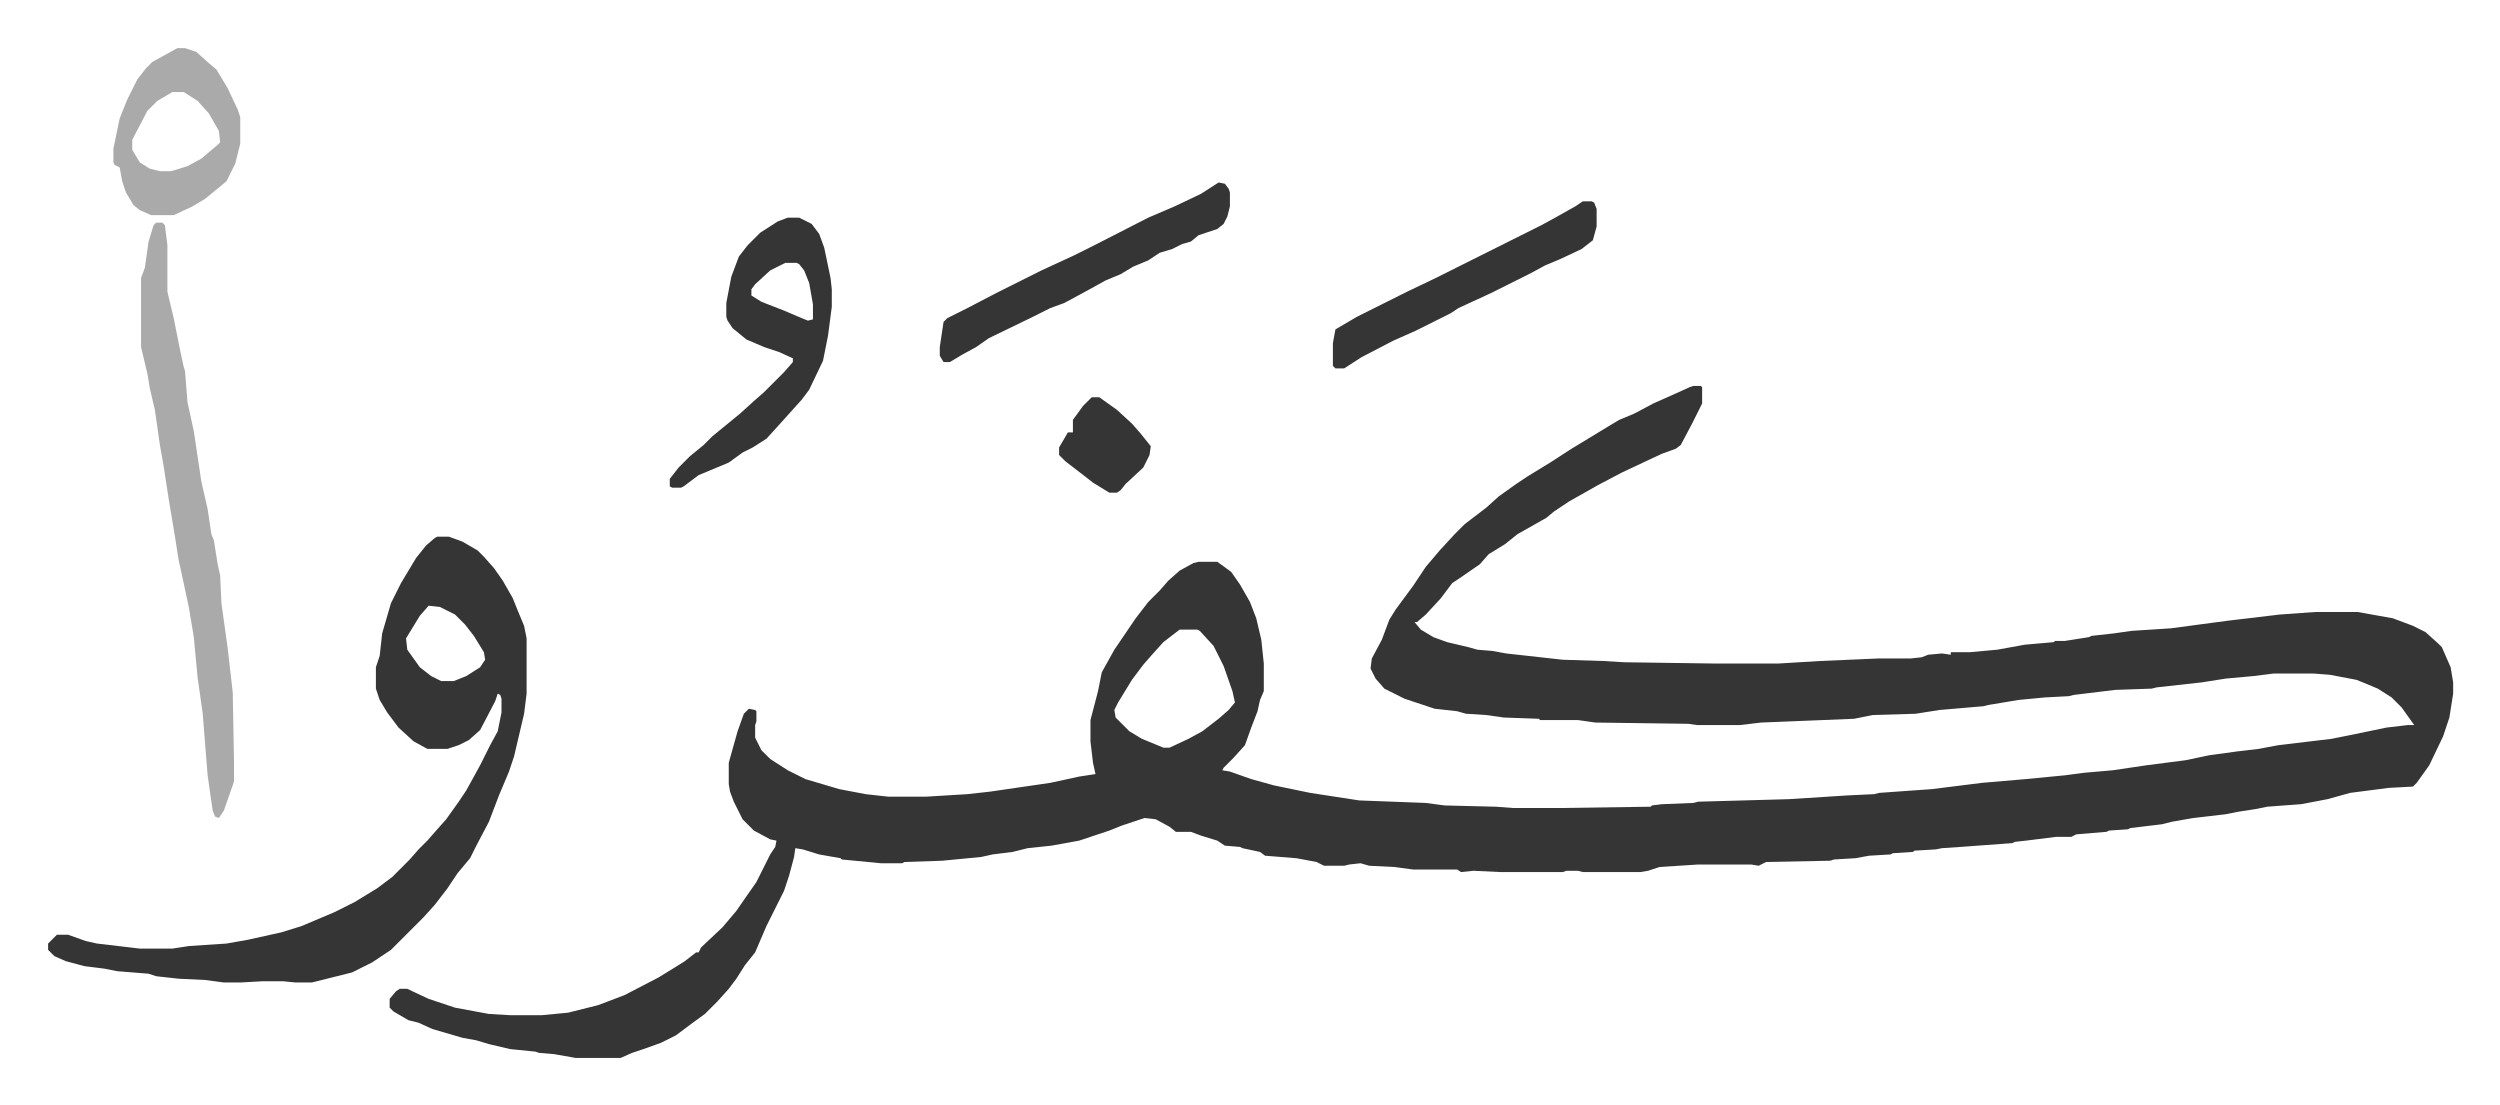 <svg xmlns="http://www.w3.org/2000/svg" viewBox="-38.3 273.7 1990.6 879.6">
    <path fill="#353535" id="rule_normal" d="M1310 581h6l1 1v13l-8 16-9 17-4 3-11 4-15 7-17 8-19 10-23 13-12 8-6 5-23 13-10 8-13 8-7 8-16 11-6 4-9 12-12 13-7 6h-2l5 6 10 6 11 4 17 4 7 2 12 1 11 2 27 3 18 2 32 1 17 1 71 1h52l33-2 46-2h26l9-1 5-2 11-1 7 1v-2h15l22-2 22-4 23-2 1-1h8l19-3 2-1 18-2 14-2 31-2 45-6 42-5 28-2h34l28 5 16 6 10 5 10 9 3 3 7 16 2 12v9l-3 19-5 15-11 23-10 14-3 3-19 1-31 4-18 5-21 4-27 2-10 2-13 2-10 2-26 3-17 3-8 2-25 3-2 1-15 1-2 1-24 2-4 2h-12l-24 3-9 1-2 1-41 3-15 1-5 1-17 1-1 1-16 1-2 1-17 1-11 2-17 1-3 1-51 1-6 3-6-1h-42l-31 2-9 3-6 1h-46l-4-1h-9l-3 1h-50l-21-1-10 1-3-2h-35l-15-2-20-1-7-2-9 1-4 1h-16l-6-3-16-3-25-2-4-3-14-3-2-1-12-1-6-4-13-4-8-3h-12l-5-4-11-6-9-1-18 6-10 4-24 8-22 4-19 2-12 3-16 2-9 2-31 3-30 1-2 1h-17l-31-3-1-1-17-3-13-4-6-1-1 7-4 15-4 12-8 16-6 12-9 21-8 10-7 11-6 8-9 10-10 10-11 8-12 9-12 6-14 5-9 3-9 4h-36l-17-3-12-1-3-1-20-2-17-4-10-3-11-2-24-7-11-5-8-2-12-7-3-3v-7l5-6 3-2h6l17 8 21 7 27 5 17 1h25l21-2 24-6 21-8 27-14 13-8 8-5 9-7h2l2-4 17-16 11-13 9-13 7-10 11-22 4-6 1-5-5-1-13-7-9-9-7-14-3-8-1-6v-17l7-25 5-14 4-4 5 1 1 1v8l-1 3v10l5 10 7 7 14 9 14 7 27 8 21 4 18 2h30l33-2 18-2 48-7 23-5 13-2-2-9-2-17v-17l6-23 3-15 10-18 17-25 10-13 9-9 7-8 9-8 11-6 4-1h15l11 8 7 10 8 14 5 13 4 17 2 19v22l-3 7-2 9-5 13-5 14-9 10-8 8-1 2 6 1 17 6 18 5 29 6 39 6 53 2 15 2 41 1 13 1h40l70-1 1-1 8-1 25-1 4-1 72-2 47-3 21-1 4-1 42-3 40-5 35-3 31-3 15-2 23-2 27-4 31-4 19-4 22-3 17-2 16-3 42-5 15-3 29-6 17-2h5l-10-14-8-8-11-7-12-5-5-2-21-4-13-1h-32l-16 2-22 2-19 3-36 4-4 1-29 1-33 4-4 1-19 1-21 2-24 4-4 1-35 3-19 3-34 1-15 3-74 3-17 2h-34l-7-1-74-1-14-2h-30l-1-1-28-1-14-2-16-1-7-2-18-2-24-8-16-8-7-8-4-8 1-8 8-15 6-16 5-8 14-19 10-15 11-13 12-13 8-8 17-13 10-9 14-10 9-6 18-11 17-11 28-17 10-6 12-5 15-8 18-8 11-5zM901 775l-13 10-9 10-7 8-9 12-11 18-3 6 1 6 11 11 10 6 17 7h5l15-7 11-6 13-10 8-7 5-6-2-9-7-20-8-16-11-12-2-1zm-591-74h9l11 4 12 7 5 5 8 9 7 10 4 7 4 7 4 10 5 12 2 10v44l-2 16-8 34-4 12-8 19-8 21-10 19-5 10-10 12-8 12-10 13-9 10-26 26-15 10-16 8-16 4-16 4h-13l-10-1h-16l-18 1h-13l-15-2-21-1-18-2-6-2-25-2-10-2-16-2-15-4-9-4-5-5v-5l7-7h9l14 5 9 2 34 4h26l13-2 30-2 17-3 27-6 16-5 26-11 16-8 18-11 12-9 14-14 7-8 7-7 7-8 8-9 10-14 6-9 11-20 8-16 6-11 3-15v-11l-1-3-2-1-2 6-12 23-9 8-8 4-9 3h-16l-11-6-12-11-9-12-6-10-3-9v-17l3-9 2-18 7-24 8-16 12-20 8-10 7-6zm-7 55-7 8-11 18 1 9 10 14 9 7 8 4h10l10-4 11-7 4-6-1-6-8-13-7-9-8-8-12-6z"/>
    <path fill="#aaa" id="rule_hamzat_wasl" d="M86 451h5l2 2 2 16v37l5 21 5 25 3 14 1 3 2 25 5 23 6 40 5 22 3 20 2 5 3 19 2 9 1 22 5 36 4 35 1 54v17l-8 23-4 6-3-1-2-5-4-28-4-50-4-28-3-32-4-24-6-28-2-9-3-19-5-30-4-26-3-17-4-28-4-17-2-12-5-21v-55l3-8 3-21 4-13z"/>
    <path fill="#353535" id="rule_normal" d="M589 447h9l10 5 6 8 4 11 5 24 1 9v14l-3 23-4 20-11 23-6 8-9 10-9 10-10 11-11 7-8 4-11 8-24 10-12 9-2 1h-7l-2-1v-6l7-9 9-9 11-9 7-7 11-9 11-9 11-10 8-7 5-5 11-11 7-8v-3l-11-5-12-4-14-6-11-9-4-6-1-3v-11l4-21 6-16 7-9 10-10 14-9zm-2 36-12 6-12 11-3 4v5l8 5 18 7 14 6 5 2 4-1v-12l-3-17-4-10-4-5-2-1zm345-64 5 1 3 4 1 3v11l-2 8-3 6-5 4-15 5-6 5-7 2-8 4-10 3-9 6-12 5-10 6-12 5-9 5-11 6-13 7-11 4-16 8-33 16-10 7-11 6-10 6h-5l-3-5v-7l3-20 3-3 16-8 23-12 36-18 26-12 16-8 43-22 21-9 21-10zm290 15h7l2 1 2 5v14l-3 11-9 7-17 8-12 5-11 6-10 5-10 5-12 6-26 12-6 4-12 6-16 8-18 8-25 13-14 9h-7l-2-2v-18l2-11 17-10 40-20 23-11 16-8 52-26 16-8 11-6 16-9z"/>
    <path fill="#aaa" id="rule_hamzat_wasl" d="M103 312h6l9 3 10 9 6 5 9 15 8 17 2 6v21l-4 16-7 14-6 5-11 9-10 6-15 7H82l-9-4-5-4-6-10-3-9-2-11-4-2-1-2v-11l5-24 6-15 8-16 7-9 5-5zm-4 35-12 7-8 8-12 23v8l6 10 8 5 8 2h9l13-4 11-6 13-11 2-2-1-9-8-14-9-10-11-7z"/>
    <path fill="#353535" id="rule_normal" d="M831 590h6l14 10 12 11 7 8 8 10-1 7-5 10-14 13-4 5-3 2h-6l-13-8-9-7-13-10-5-5v-6l7-12h4v-10l8-11 5-5z"/>
</svg>
